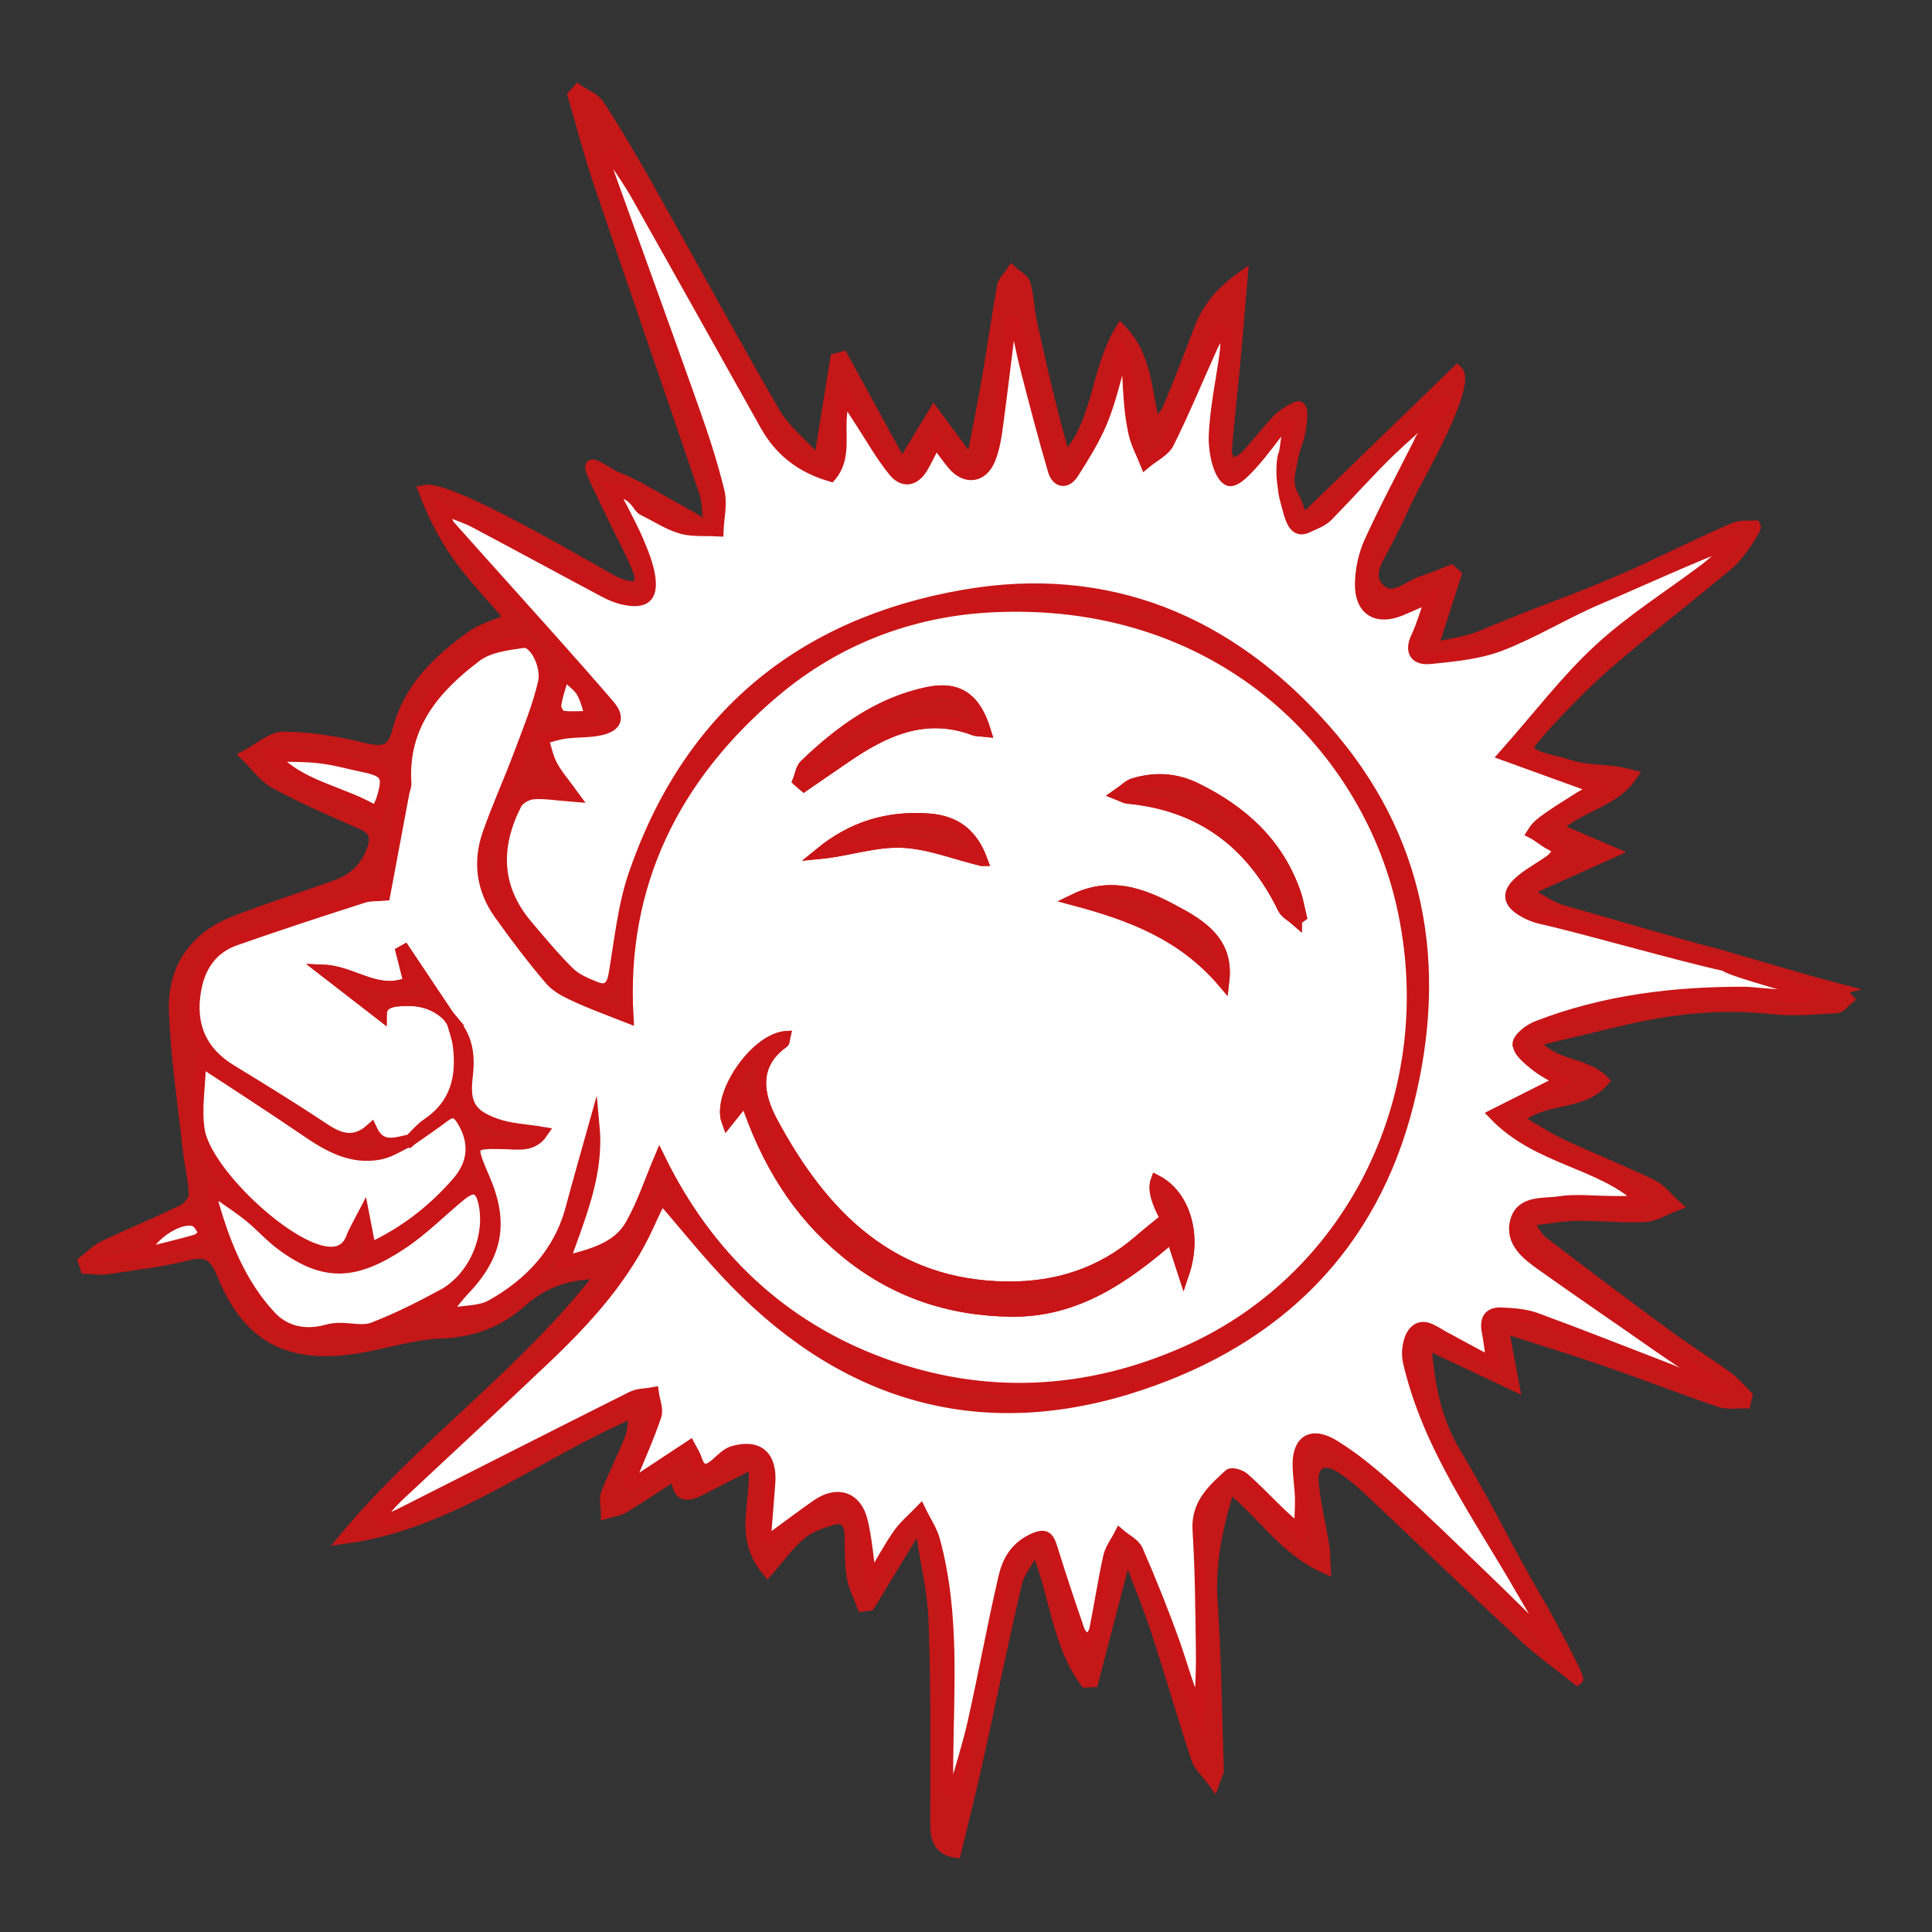 <svg xmlns="http://www.w3.org/2000/svg" id="Ebene_1" viewBox="0 0 217.35 217.35"><rect x="0" y="0" width="217.35" height="217.35" fill="#333333" stroke="none"/><defs><style>.cls-1,.cls-2{fill:#c31718;}.cls-1,.cls-2,.cls-3{stroke-miterlimit:10;stroke-width:1.3px;}.cls-1,.cls-3{stroke:#c91517;}.cls-2{stroke:#c31718;}.cls-3{fill:#fff;}</style></defs><path class="cls-2" d="M46.21,128.24h0s0,0,0,0h0ZM46.14,128.31l.06-.06h0s-.03.04-.06.06ZM46.13,128.29s.05-.03.07-.04h0s-.04.02-.06.04ZM206.81,111.29c-3.92-1.02-12.99-3.73-13.62-3.9-4.15-1.03-13.17-3.75-17.29-4.88-1.27-.35-2.42-1.18-3.62-1.79.03-.27.06-.54.09-.81,2.78-1.25,5.56-2.5,8.97-4.03-2.42-1.04-4.22-1.81-6.35-2.72,2.73-2.56,6.49-2.87,8.56-5.92-2.98-.81-4.56-.32-7.18-1.17-2-.64-5.46-.97-4.14-2.62,1.91-2.4,5.91-6.45,8.2-8.45,4.55-3.99,9.38-7.68,14.03-11.57,1.25-1.04,3.12-4,2.99-4.22-.71.04-1.47-.06-2.12.16-1.48.51-10.41,4.83-11.85,5.45-8.11,3.49-8.71,3.36-16.86,6.78-1.55.65-3.31.83-5.53,1.37,1.04-3.25,1.85-5.77,2.66-8.28-.18-.16-.35-.31-.53-.48-1.07.42-2.13.9-3.23,1.23-1.6.5-3.28,2.42-4.87.8-1.5-1.54-.11-3.4.68-4.93,2.76-5.38,1.33-3.06,4.18-8.39.6-1.12,5.33-9.81,3.95-11.15-5.81,5.62-11.56,11.2-17.38,16.83-.33-.87-.6-1.91-1.1-2.81-.83-1.49-.34-2.73-.03-4.38.21-1.13.8-2.27.89-3.44.04-.55.34-1.85-.17-2.18-.22-.15-1.96.97-2.35,1.4-1.26,1.36-2.39,2.83-3.66,4.18-.43.46-1.12.69-1.69,1.02-.18-.58-.54-1.18-.5-1.75.26-3.26.64-6.52.94-9.79.29-3.05.53-6.11.83-9.65-2.52,1.8-3.94,3.66-4.81,6.01-1.09,2.93-2.24,5.85-3.44,8.74-.29.69-.89,1.24-1.54,2.11-1.06-3.97-.85-7.86-3.83-10.93-2.84,4.64-2.39,10.41-6.27,14.56-1.48-5.09-2.66-10.2-3.78-15.32-.32-1.46-.36-2.98-.75-4.41-.15-.55-.94-.92-1.44-1.38-.35.55-.93,1.05-1.04,1.64-.62,3.44-1.1,6.91-1.69,10.35-.53,3.04-1.15,6.07-1.83,9.61-1.6-2.17-2.84-3.85-4.22-5.72-1.29,2.13-2.3,3.79-3.6,5.94-2.41-4.4-4.55-8.31-6.68-12.21-.25.06-.5.12-.74.19-.58,3.57-1.15,7.14-1.73,10.7-.27.1-.55.21-.82.31-1.49-1.65-3.32-3.1-4.4-4.98-4.89-8.46-9.55-17.05-14.34-25.57-1.71-3.04-3.49-6.06-5.39-8.99-.49-.76-1.55-1.14-2.35-1.7-.17.19-.34.38-.51.57.95,3.26,1.8,6.57,2.89,9.79,3.92,11.61,7.95,23.18,11.87,34.78.38,1.11.35,2.36.51,3.55-.24.13-.6-.06-.84.07-1.47-.94-2.79-1.59-4.3-2.46-1.72-.98-3.45-2.01-5.28-2.73-1.16-.46-3.4-2.37-2.78-.71.42,1.13,2.12,4.52,2.63,5.61.88,1.86,1.91,3.66,2.63,5.58.58,1.53-.16,2.18-1.75,1.65-.47-.16-.94-.35-1.37-.59-5.95-3.38-18.47-10.64-21.01-10.06,2.78,7.23,5.56,9.41,9.77,14.42-1.61.71-3.19,1.11-4.42,1.99-3.77,2.69-7.09,5.88-8.27,10.57-.59,2.33-1.63,2.58-3.81,2.05-2.95-.73-6.02-1.24-9.04-1.27-1.4-.01-2.81,1.33-4.22,2.06,1.08,1.05,1.99,2.4,3.26,3.08,3.13,1.69,6.41,3.12,9.67,4.54,1.52.66,1.8,1.56,1.24,3.04-.73,1.96-2.08,3.24-3.97,3.93-3.82,1.38-7.7,2.6-11.48,4.07-4.55,1.77-6.98,5.32-6.79,10.13.2,5.11.97,10.2,1.53,15.29.19,1.77.64,3.52.71,5.28.02.59-.68,1.48-1.27,1.77-2.95,1.44-5.99,2.68-8.95,4.09-.83.39-1.49,1.12-2.23,1.69.08.24.15.48.23.72.79.03,1.59.17,2.36.06,3.03-.46,6.1-.8,9.06-1.55,2.24-.58,3.11.12,3.94,2.14,2.82,6.96,7.22,9.44,14.66,8.39,3.31-.47,6.56-1.62,9.87-1.75,3.57-.14,6.47-1.19,9.1-3.53,2.4-2.14,5.29-3.24,9.08-3.16-8.63,11.24-20.11,19.17-28.94,29.78,12.13-1.64,21.48-9.55,32.63-14.25-.18,1.22-.16,2.18-.48,3-.83,2.12-1.88,4.15-2.7,6.28-.23.62,0,1.41,0,2.12.63-.19,1.34-.25,1.88-.58,1.92-1.17,3.79-2.42,6-3.84.02,3.02,1.4,2.5,2.92,1.71,1.75-.92,3.52-1.8,5.7-2.92.73,4-1.82,8.07,1.6,12.15,1.34-1.52,2.38-3.01,3.73-4.13.98-.82,2.32-1.28,3.56-1.64,1.33-.39,1.99.36,2.02,1.72.03,1.57-.01,3.16.23,4.7.18,1.13.76,2.2,1.17,3.31.25-.03.5-.07.74-.1,1.69-2.78,3.38-5.56,5.07-8.34.27.07.55.12.81.19.5,3.34,1.33,6.68,1.44,10.03.26,7.56.18,15.13.18,22.69,0,1.67.34,2.92,2.18,3.22.8-3.32,1.62-6.53,2.34-9.77,1.52-6.81,2.91-13.66,4.5-20.45.29-1.25,1.22-2.36,1.85-3.54.22.07.44.14.67.2,1.91,4.74,2.17,10.17,5.3,14.41.26-.01.52-.03.79-.04,1.18-4.55,2.37-9.09,3.55-13.63.22-.03.44-.06.66-.08.99,2.61,2.07,5.2,2.94,7.85,1.58,4.81,2.97,9.67,4.55,14.47.29.88,1.1,1.59,1.93,2.72.3-.85.47-1.11.47-1.36-.21-6.33-.27-12.68-.7-19-.3-4.36.61-8.4,1.95-12.9,3.8,3,6.17,7.07,10.77,9.12-.06-1.04-.03-1.71-.14-2.37-.39-2.39-.98-4.75-1.21-7.15-.2-2.22,1.2-2.98,3.11-1.78,1.08.68,2.09,1.51,3.02,2.38,5.87,5.53,11.68,11.12,17.59,16.61,1.88,1.75,4.01,3.25,6.03,4.86.22-.17-3.33-6.78-3.98-7.9-4.24-7.18-5.56-10.49-9.83-17.65-2.16-3.62-2.93-7.61-3.26-12.23,3.44,1.62,6.55,3.1,9.89,4.67-.42-2.27-.77-4.08-1.22-6.49,4.31,1.39,7.98,2.51,11.6,3.76,4.31,1.49,8.55,3.14,12.86,4.61.85.29,1.87.1,2.8.13.06-.26.12-.51.18-.77-.75-.73-1.43-1.56-2.27-2.16-2.19-1.59-4.5-3.01-6.68-4.62-4.7-3.46-9.37-6.97-14.01-10.52-.6-.46-.95-1.23-1.82-2.41,2.3-.27,3.95-.59,5.62-.62,2.56-.04,5.13.26,7.69.14,1.16-.06,2.28-.81,3.42-1.23-.86-.77-1.6-1.79-2.6-2.27-3.33-1.61-6.78-2.97-10.14-4.54-1.67-.78-3.22-1.82-5.04-2.87,3.02-2.68,7.17-1.43,9.7-4.31-2.13-2.19-5.71-1.52-7.88-4.5,3.61-.86,6.77-1.62,9.92-2.37,5.6-1.33,11.22-1.94,16.98-1.3,2.39.26,4.84.02,7.25-.11.43-.03.82-.61,1.23-.94-.35-.38-.65-.99-1.08-1.1ZM30.62,85.02c1.79.06,3.6.01,5.38.21,1.62.18,3.2.64,4.8.97,2.67.55,2.98,1.05,2.22,3.61-.14.46-.38.9-.67,1.55-3.83-2.35-8.51-2.76-11.73-6.34ZM22.02,139.54c-1.84.53-3.71.97-5.84,1.5.8-2.27,4.19-4.31,5.71-3.71.49.19.83.86,1.09,1.39.05.1-.57.71-.96.82ZM41.98,149.4c-1.12.43-2.54.04-3.82.06-.47,0-.96.07-1.42.19-2.41.66-4.69.18-6.32-1.57-3.36-3.61-5.15-8.12-6.5-12.8-.04-.17.09-.4.3-1.22,1.45,1.04,2.68,1.82,3.81,2.73,1.27,1.03,2.36,2.28,3.68,3.25,4.81,3.55,8.25,3.35,13.49-.14,2.36-1.57,4.38-3.63,6.58-5.44,1.52-1.24,2.34-.91,2.72,1.02.75,3.83-1.22,8.31-4.66,10.18-2.55,1.39-5.16,2.7-7.86,3.74ZM63.44,141.97c1.81-5.14,3.87-9.87,3.4-15.13-.85,3.04-1.73,6.07-2.54,9.12-1.34,5.01-4.63,8.47-8.99,10.92-1.23.69-2.89.61-4.36.88-.1-.25-.21-.5-.32-.75.51-.62,1-1.26,1.55-1.84,3.81-3.99,4.48-7.64,2.29-12.65-.03-.07-.06-.13-.09-.2-1.56-3.65-1.48-3.77,2.44-3.67,1.5.04,3.12.38,4.22-1.22-1.82-.31-3.61-.36-5.22-.94-2.95-1.06-3.61-2.32-3.24-5.4.28-2.31.04-4.44-1.67-6.17.26.91.6,1.8.72,2.72.46,3.55-.28,6.65-3.48,8.81-.72.49-1.3,1.19-1.93,1.8h0s0,0,0,0h0s-.03.04-.06.06c1.25-.88,2.53-1.74,3.75-2.67.84-.64,1.41-.73,2.06.29,1.54,2.41,1.43,4.89-.47,7.07-2.68,3.08-5.8,5.58-9.85,7.47-.24-1.28-.44-2.28-.74-3.86-.58,1.12-1.03,1.84-1.33,2.62-.56,1.5-1.71,1.84-3.09,1.6-4.61-.78-13.44-9.16-14.12-13.76-.35-2.4.08-4.92.18-7.73,4.1,2.7,8.09,5.26,12,7.93,2.48,1.69,5.03,3.11,8.12,2.54,1.21-.22,2.32-.99,3.48-1.52.02-.02.05-.03.07-.04h0c-.39.08-.79.18-1.18.26-1.25.26-2.45.3-3.26-1.47-1.83,1.63-3.47,1.18-5.26-.01-3.44-2.3-6.96-4.47-10.49-6.6-3.41-2.07-4.75-5.13-4.01-9.15.5-2.69,1.91-4.65,4.47-5.55,2.65-.93,5.31-1.83,7.99-2.71,2.13-.7,4.27-1.4,6.4-2.08.85-.27,1.8-.2,2.4-.25.73-3.92,1.45-7.74,2.17-11.57.06-.35.23-.7.21-1.04-.41-6.47,3.26-10.76,7.97-14.28,1.4-1.05,3.5-1.3,5.33-1.56,1.18-.16,2.69,2.6,2.23,4.59-.65,2.75-1.73,5.39-2.72,8.05-1.13,3-2.46,5.92-3.51,8.94-1.1,3.16-.67,6.24,1.27,8.98,1.81,2.56,3.72,5.06,5.76,7.44.74.87,1.93,1.42,3.01,1.91,1.77.82,3.62,1.47,5.66,2.28-.87-14.91,5.22-27.08,16.46-36.6,6.88-5.82,15.2-9.09,24.29-9.58,25.68-1.38,42.24,15.48,46.36,33.46,4.8,20.95-5.35,41.93-24.19,50.33-11.19,5-22.77,5.58-34.19,1.41-11.4-4.16-19.78-12.11-25.15-23.08-1.05,2.47-1.9,5.08-3.22,7.41-1.48,2.61-4.28,3.34-7.56,4.18ZM196.47,111.72c-8.05-.04-15.95.91-23.5,3.84-.89.34-2.13,1.31-2.13,1.98,0,.77,1.12,1.65,1.91,2.29.88.71,1.94,1.21,2.85,1.77-2.58,1.3-4.85,2.44-7.5,3.78,4.92,5.12,11.88,5.3,16.52,9.61-1.28.27-2.47.22-3.65.2-1.85-.02-3.74-.24-5.55.04-1.78.27-4.28-.15-4.89,2.15-.63,2.34,1.3,3.79,3,4.99,4.41,3.14,8.91,6.19,13.34,9.3,1.17.82,2.24,1.77,3.36,2.66-.9.26-1.5.11-2.08-.11-5.12-1.97-10.22-4-15.37-5.89-1.22-.44-2.61-.54-3.93-.59-1.44-.06-1.77.86-1.5,2.15.19.92.28,1.86.51,3.45-2.24-1.21-3.92-2.09-5.58-3.01-1.05-.58-2.27-1.6-3.24-.42-.61.76-.81,2.24-.58,3.25,2.21,9.64,8.03,17.52,12.82,25.9.73,1.28,1.44,2.57,2.16,3.86-.33.25-.23.18-.56.43-2.01-1.97-4.01-3.97-6.04-5.91-3.39-3.26-6.75-6.55-10.24-9.7-2.05-1.85-4.2-3.67-6.54-5.1-2.58-1.58-4.11-.51-4,2.44.04,1.14.23,2.27.26,3.41.03,1.07-.06,2.15-.11,3.77-1.09-.99-1.72-1.53-2.32-2.11-1.34-1.29-2.61-2.64-4.01-3.86-.37-.33-1.34-.59-1.57-.38-1.82,1.68-1.93,3.28-2.37,6.24-.69,4.58-.82,9.26-.76,13.89.03,2.25-.13,4.5-.21,6.76-1.29-2.62-1.95-5.32-2.88-7.93-1.26-3.53-2.66-7.01-4.16-10.45-.32-.73-1.29-1.18-1.96-1.76-.42.83-1.04,1.62-1.23,2.51-.6,2.71-1.01,5.46-1.56,8.18-.09.47-.52.86-.79,1.3-.35-.39-.85-.72-1.01-1.18-1.05-3.03-2.06-6.06-3.01-9.12-.41-1.3-.64-1.94-2.32-1.1-1.95.97-2.72,2.55-3.12,4.32-1.24,5.34-2.21,10.74-3.41,16.09-.61,2.7-1.46,5.34-2.2,8-.21-.04-.42-.07-.63-.1-.05-.97-.13-1.94-.12-2.91.06-8.48.79-17-1.47-25.34-.32-1.16-1.04-2.2-1.57-3.3-.83.86-1.78,1.65-2.46,2.62-1.06,1.51-1.93,3.16-3.11,5.12-.38-2.62-.52-4.69-1.01-6.66-.66-2.65-2.79-3.33-5.06-1.74-1.73,1.21-3.41,2.47-5.11,3.72-.23-.08-.46-.16-.69-.23.16-1.99.32-3.97.47-5.96.23-3.03-1.26-4.37-4.1-3.55-.69.2-1.28.83-1.86,1.34-1.09.97-1.86.95-2.32-.57-.12-.38-.36-.72-.7-1.37-2.26,1.49-4.39,2.9-6.52,4.3l-.3-.25c1.01-2.49,2.13-4.95,2.99-7.49.25-.74-.17-1.71-.29-2.57-.8.15-1.68.12-2.38.47-8.67,4.34-17.31,8.74-25.96,13.11-.65.33-1.33.58-1.99.87-.15-.19-.29-.38-.44-.58.67-.74,1.3-1.52,2.02-2.21,5.51-5.17,11.07-10.29,16.55-15.5,4.73-4.49,9.1-9.28,11.8-15.34.45-1.02.95-2.01,1.33-2.79,2.81,3.22,5.4,6.51,8.32,9.49,12.8,13.12,28.11,17.36,45.54,11.54,15.46-5.15,26.11-15.54,30.15-31.69,3.88-15.5,1.35-29.9-9.41-42.05-10.75-12.13-24.36-17.88-40.62-15.03-18.27,3.2-30.91,13.63-37.01,31.34-1.24,3.6-1.61,7.51-2.26,11.3-.24,1.41-.86,1.96-2.15,1.43-1.04-.42-2.17-.89-2.94-1.65-1.67-1.64-3.18-3.47-4.7-5.26-3.64-4.27-3.71-8.92-1.26-13.73.29-.58,1.24-1.1,1.92-1.16,1.3-.1,2.63.14,4.54.29-1.02-1.41-1.86-2.35-2.44-3.44-.5-.94-.7-2.03-1.02-3.05.84-.21,1.67-.51,2.52-.62,1.34-.18,2.74-.08,4.04-.39,1.77-.42,2.04-1.38.87-2.74-2.28-2.65-4.6-5.27-6.92-7.87-3.65-4.09-7.34-8.16-10.98-12.26-.31-.35-.39-.89-.82-1.95,1.64.67,2.73,1.01,3.71,1.53,4.85,2.57,9.67,5.2,14.52,7.78.74.4,1.56.73,2.38.88,2.17.41,3.01-.29,2.69-2.52-.21-1.44-.81-2.86-1.39-4.22-.59-1.39-2.34-4.61-3.04-6.22,1.52.69,3.39,1.86,4.19,2.25,1.41.68,3.25,1.7,4.56,2.3.73.33.83.64,1.66.65.57,0,1.14,0,1.71.03.06-1.45.44-2.98.12-4.34-.75-3.11-1.75-6.17-2.82-9.19-3.14-8.86-6.36-17.69-9.54-26.54-.21-.57-.26-1.19-.38-1.79.22-.09.44-.19.67-.28.95,1.46,1.97,2.87,2.82,4.38,4.87,8.63,10.03,17.12,14.88,25.77,1.61,2.87,3.71,4.19,6.97,5.83-.22-3.5.41-5.71,1.62-8.85.76,1.2,1.27,2.02,1.8,2.82,1.2,1.84,2.29,3.77,3.67,5.47,1.11,1.37,2.37,1.07,3.25-.45.48-.84.89-1.71,1.46-2.84.77,1.01,1.33,1.81,1.95,2.56,1.44,1.71,3.33,1.46,4.15-.64.44-1.11.65-2.33.81-3.53.61-4.52,1.13-9.05,1.72-13.57.59,2.28.94,4.62,1.53,6.91.99,3.84,1.99,7.69,3.11,11.5.38,1.29,1.41,1.52,2.18.31,1.2-1.89,2.42-3.82,3.26-5.88.95-2.31,1.48-4.79,2.3-7.55.34.66.48.91.57,1.15,1.23,3.11,1.54,4.92,1.92,7.5.16,1.13.36.89.8,1.99.87-.73,3.32-5.23,3.78-6.17,1.77-3.56.85-2.02,2.49-5.65.25-.57,2.09-3.87,2.41-4.41.21.06-.49,3.2-.28,3.26-.02.72.01,1.44-.08,2.15-.42,3.17-1.13,6.33-1.24,9.51-.05,1.67.48,4.37,1.54,4.84,2.27,1.01,3.19-1.65,4.41-3.13.44-.53.82-1.1,1.23-1.64.37.24-.25.31.12.55-.25.46-.04.76-.27,1.23-.25.54-.73,1.14-.66,1.65.27,1.9.65,3.79,1.14,5.65.41,1.53,1.53,2.07,2.98,1.35.81-.4,1.57-.98,2.2-1.62,2.35-2.4,4.57-4.91,6.97-7.25.79-.77,1.98-1.15,2.99-1.7.14.2.3.41.44.62-1.89,3.74-3.87,7.44-5.61,11.25-.66,1.44-1.02,3.14-1.05,4.72-.05,2.98,1.82,4.1,4.54,2.96.95-.4,1.9-.82,3.43-1.49-.69,1.9-1.05,3.24-1.64,4.49-.83,1.72-.13,2.62,1.51,2.44,2.65-.27,5.42-.52,7.87-1.46,3.77-1.45,7.27-3.64,11-5.22,3.69-1.56,7.53-2.74,11.32-4.08.17.3.34.59.51.9-3.94,2.95-8.15,5.6-11.74,8.92-3.68,3.4-6.74,7.46-10.61,11.82,3.7,1.34,6.83,2.48,10.29,3.73-.9.53-1.62.91-2.31,1.36-1.26.8-2.53,1.57-3.71,2.47-.45.34-.65,1.01-.97,1.52.53.27,1.07.52,1.58.82.4.23,1.02.48,1.07.79.05.34-.37.87-.72,1.13-1.03.77-2.18,1.36-3.18,2.16-1.89,1.51-1.76,2.64.37,3.77.5.26,1.05.48,1.6.6,5.28,1.2,15.42,4.15,20.72,5.31.03,0,.06.01.08,0,0,.02-.02.03-.03.05,1.58.88,3.15,1.77,4.73,2.66-.93.41-1.65.37-2.36.37ZM62.49,79.34c.15-1.08.54-2.13.94-3.53.87.83,1.63,1.31,2.04,2,.5.84.7,1.86,1.04,2.81-1.09.01-2.2.12-3.28-.02-.31-.04-.79-.86-.73-1.25Z"></path><path class="cls-3" d="M170.85,117.54c0,.77,1.12,1.65,1.91,2.29.88.71,1.94,1.21,2.85,1.77-2.58,1.3-4.85,2.44-7.5,3.78,4.92,5.12,11.88,5.3,16.52,9.61-1.28.27-2.47.22-3.65.2-1.85-.02-3.74-.24-5.55.04-1.78.27-4.28-.15-4.89,2.15-.63,2.34,1.3,3.79,3,4.99,4.41,3.14,8.91,6.19,13.34,9.3,1.17.82,5.3,3.53,6.42,4.42-.9.26-4.56-1.64-5.14-1.87-5.12-1.97-10.22-4-15.37-5.89-1.22-.44-2.61-.54-3.93-.59-1.44-.06-1.77.86-1.5,2.15.19.92.28,1.86.51,3.45-2.24-1.21-3.92-2.09-5.58-3.01-1.05-.58-2.27-1.6-3.24-.42-.61.76-.81,2.24-.58,3.25,2.21,9.64,8.03,17.52,12.82,25.9.74,1.29,3.48,5.82,4.2,7.12-.2.13-2.41-2.97-2.6-2.84-2.01-1.97-4.01-3.97-6.04-5.91-3.39-3.26-6.75-6.55-10.24-9.7-2.05-1.85-4.2-3.67-6.54-5.1-2.58-1.58-4.11-.51-4,2.44.04,1.14.23,2.27.26,3.41.03,1.07-.06,2.15-.11,3.77-1.09-.99-1.72-1.53-2.32-2.11-1.34-1.29-2.61-2.64-4.01-3.86-.37-.33-1.34-.59-1.57-.38-1.82,1.68-3.69,3.27-3.51,6.23.29,4.62.32,9.27.38,13.9.03,2.25-.13,4.5-.21,6.76-1.29-2.62-1.95-5.32-2.88-7.93-1.26-3.53-2.66-7.01-4.16-10.45-.32-.73-1.29-1.18-1.96-1.76-.42.83-1.04,1.62-1.23,2.51-.6,2.71-1.01,5.46-1.56,8.18-.09.47-.52.86-.79,1.3-.35-.39-.85-.72-1.01-1.18-1.05-3.03-2.06-6.06-3.01-9.12-.41-1.3-.64-1.94-2.32-1.1-1.95.97-2.72,2.55-3.12,4.32-1.24,5.34-2.21,10.74-3.41,16.09-.61,2.7-1.46,5.34-2.2,8-.21-.04-.42-.07-.63-.1-.05-.97-.13-1.94-.12-2.91.06-8.48.79-17-1.47-25.34-.32-1.16-1.04-2.2-1.57-3.3-.83.86-1.78,1.65-2.46,2.62-1.06,1.51-1.93,3.16-3.11,5.12-.38-2.62-.52-4.69-1.01-6.66-.66-2.65-2.79-3.33-5.06-1.74-1.73,1.21-3.41,2.47-5.11,3.72-.23-.08-.46-.16-.69-.23.16-1.99.32-3.97.47-5.96.23-3.03-1.26-4.37-4.1-3.55-.69.2-1.28.83-1.86,1.34-1.09.97-1.86.95-2.32-.57-.12-.38-.36-.72-.7-1.37-2.26,1.49-4.39,2.9-6.52,4.3-.07-.15-.15-.3-.22-.45.99-2.42,2.07-4.81,2.91-7.29.25-.74-.17-1.71-.29-2.57-.8.15-1.68.12-2.38.47-8.67,4.34-17.31,8.74-25.96,13.11-.65.33-1.33.58-1.99.87-.15-.19-.29-.38-.44-.58.67-.74,1.3-1.52,2.02-2.21,5.51-5.17,11.07-10.29,16.55-15.5,4.73-4.49,9.1-9.28,11.8-15.34.45-1.02.95-2.01,1.33-2.79,2.81,3.22,5.4,6.51,8.32,9.49,12.8,13.12,28.11,17.36,45.54,11.54,15.46-5.15,26.11-15.54,30.15-31.69,3.88-15.5,1.35-29.9-9.41-42.05-10.75-12.13-24.36-17.88-40.62-15.03-18.27,3.2-30.91,13.63-37.01,31.34-1.24,3.6-1.61,7.51-2.26,11.3-.24,1.41-.86,1.96-2.15,1.43-1.04-.42-2.17-.89-2.94-1.65-1.67-1.64-3.18-3.47-4.7-5.26-3.64-4.27-3.71-8.92-1.26-13.73.29-.58,1.24-1.1,1.92-1.16,1.3-.1,2.63.14,4.54.29-1.02-1.41-1.86-2.35-2.44-3.44-.5-.94-.7-2.03-1.02-3.05.84-.21,1.67-.51,2.52-.62,1.34-.18,2.74-.08,4.04-.39,1.77-.42,2.04-1.38.87-2.74-2.28-2.65-4.6-5.27-6.92-7.87-3.65-4.09-7.34-8.16-10.98-12.26-.31-.35-.39-.89-.82-1.95,1.64.67,2.73,1.01,3.71,1.53,4.85,2.57,9.67,5.2,14.52,7.78.74.4,1.56.73,2.38.88,2.17.41,3.01-.29,2.69-2.52-.21-1.44-.81-2.86-1.39-4.22-.59-1.39-2.16-4.34-2.86-5.69,2.94.62,2.79,1.99,3.58,2.37,1.41.68,2.74,1.59,4.22,2.02.77.23,1.59.26,2.42.27.57,0,1.14,0,1.71.03.06-1.45.44-2.98.12-4.34-.75-3.11-1.75-6.17-2.82-9.19-3.14-8.86-6.36-17.69-9.54-26.54-.21-.57-.26-1.19-.38-1.79.22-.09.44-.19.67-.28.95,1.46,1.97,2.87,2.82,4.38,4.87,8.63,9.7,17.29,14.55,25.93,1.61,2.87,4.03,4.73,7.29,5.67,2.09-2.5.41-5.71,1.62-8.85.76,1.2,1.27,2.02,1.8,2.82,1.2,1.84,2.29,3.77,3.67,5.47,1.11,1.37,2.37,1.07,3.25-.45.48-.84.89-1.71,1.46-2.84.77,1.01,1.33,1.81,1.95,2.56,1.44,1.71,3.33,1.46,4.15-.64.44-1.11.65-2.33.81-3.53.53-3.93.99-7.86,1.49-11.79.21,0,.43,0,.64,0,.37,1.71.68,3.44,1.12,5.14.99,3.84,1.99,7.69,3.11,11.5.38,1.29,1.41,1.52,2.18.31,1.2-1.89,2.42-3.82,3.26-5.88.95-2.31,1.48-4.79,2.3-7.55.34.66.56.89.57,1.15.19,4.34.36,5.97.77,7.82.25,1.12.83,2.19,1.27,3.28.87-.73,2.1-1.3,2.57-2.24,1.77-3.56,3.29-7.25,4.93-10.88.25-.57.63-1.08.95-1.62.21.06.42.12.62.18-.02.72.01,1.44-.08,2.15-.42,3.17-1.13,6.33-1.24,9.51-.05,1.67.51,4.32,1.54,4.84.79.4,2.35-1.39,3.58-2.86.44-.53,1.56-1.99,1.97-2.54.2.12,1.15-1.1,1.35-.97-.25.47-.38,3.04-.61,3.52-.25.54-.24,2.35-.17,2.86.27,1.9.05,1.06.54,2.92.41,1.53.81,3.09,2.26,2.37.81-.4,1.61-.63,2.25-1.27,2.35-2.4,4.57-4.91,6.97-7.25.79-.77,5.32-4.93,6.33-5.48.14.2-3.04,4.19-2.9,4.39-1.89,3.74-3.87,7.44-5.61,11.25-.66,1.44-1.02,3.14-1.05,4.72-.05,2.98,1.82,4.1,4.54,2.96.95-.4,1.9-.82,3.43-1.49-.69,1.9-1.05,3.24-1.64,4.49-.83,1.72-.13,2.62,1.51,2.44,2.65-.27,5.42-.52,7.87-1.46,3.77-1.45,7.27-3.64,11-5.22,3.69-1.56,11.42-5.1,15.2-6.44.17.3-2.58,2.7-3.37,3.26-3.94,2.95-8.15,5.6-11.74,8.92-3.68,3.4-6.74,7.46-10.61,11.82,3.7,1.34,6.83,2.48,10.29,3.73-.9.53-1.62.91-2.31,1.36-1.26.8-2.53,1.57-3.71,2.47-.45.34-.8.69-1.12,1.21.53.27,1.22.83,1.72,1.13.4.23,1.02.48,1.07.79.05.34-.37.87-.72,1.13-1.03.77-2.18,1.36-3.18,2.16-1.89,1.51-1.76,2.64.37,3.77.5.26,1.05.48,1.6.6,5.28,1.2,15.42,4.15,20.72,5.31.03,0,.06.01.08,0,0,.02-.02.03-.03.05,1.58.88,8.08,2.41,9.66,3.3-.93.41-6.57-.28-7.28-.28-8.05-.04-15.95.91-23.5,3.84-.89.34-2.13,1.31-2.13,1.98Z"></path><path class="cls-3" d="M46.21,128.24c-1.64.33-3.39,1.13-4.45-1.2-1.83,1.64-3.47,1.18-5.26-.01-3.44-2.29-6.96-4.46-10.49-6.61-3.41-2.06-4.75-5.13-4.01-9.14.5-2.69,1.91-4.65,4.46-5.55,4.77-1.68,9.58-3.25,14.39-4.79.84-.27,1.8-.19,2.4-.25.73-3.92,1.45-7.74,2.17-11.57.07-.35.24-.7.21-1.04-.41-6.47,3.27-10.76,7.97-14.28,1.4-1.05,3.5-1.31,5.33-1.56,1.18-.16,2.7,2.61,2.23,4.59-.64,2.74-1.73,5.39-2.73,8.05-1.12,3-2.46,5.92-3.51,8.94-1.1,3.16-.67,6.24,1.27,8.97,1.82,2.56,3.72,5.07,5.76,7.45.74.87,1.94,1.42,3.01,1.91,1.77.81,3.61,1.47,5.66,2.28-.87-14.91,5.22-27.09,16.46-36.6,6.88-5.82,15.19-9.09,24.29-9.58,25.68-1.38,42.24,15.47,46.36,33.46,4.8,20.95-5.35,41.93-24.18,50.33-11.19,5-22.77,5.58-34.19,1.41-11.4-4.16-19.78-12.11-25.15-23.08-1.05,2.48-1.9,5.08-3.22,7.41-1.48,2.61-4.28,3.34-7.57,4.18,1.82-5.15,3.87-9.87,3.39-15.13-.85,3.04-1.73,6.07-2.54,9.12-1.34,5.01-4.63,8.47-8.99,10.92-1.23.69-2.9.61-4.36.88-.11-.25-.21-.5-.32-.75.51-.62.99-1.26,1.54-1.84,3.81-3.98,4.48-7.63,2.29-12.65-.03-.07-.06-.13-.09-.2-1.56-3.65-1.47-3.77,2.44-3.68,1.5.04,3.13.38,4.22-1.22-1.82-.31-3.61-.36-5.22-.94-2.95-1.05-3.61-2.32-3.24-5.4.28-2.35.03-4.52-1.77-6.27-1.76-2.63-3.52-5.26-5.28-7.89l-.32.18c.29,1.12.57,2.25.87,3.43-3.53,1.57-6.32-1.21-9.6-1.35,2.29,1.77,4.36,3.38,6.39,4.95,0-1.45,1.41-1.56,2.76-1.61,2.07-.07,3.88.6,5.24,2.24.26.95.63,1.89.76,2.87.45,3.55-.28,6.65-3.48,8.81-.75.5-1.34,1.24-2.01,1.87l.07-.06ZM88.25,116.66c-3.46.49-7.49,6.6-6.42,9.5.57-.71,1.14-1.43,2.05-2.57,2.33,7.06,5.85,12.79,11.2,17.2,5.41,4.47,11.67,6.61,18.72,6.69,7.26.08,12.73-3.74,18.04-8.34.49,1.52.83,2.56,1.32,4.06,1.47-4.38,0-8.79-3.06-10.36q-.5,1.38,1.11,4.25c-1.01.83-2.07,1.66-3.08,2.53-4.25,3.68-9.31,5.26-14.79,5.2-13.03-.12-20.82-8.03-26.49-18.6-1.59-2.96-2.29-6.43,1.27-8.97.08-.06.06-.26.14-.59ZM145.81,103.48c.18-.13.35-.26.53-.39-.21-.86-.35-1.75-.64-2.59-1.94-5.59-5.94-9.22-11.13-11.77-2.32-1.14-4.64-1.24-7.04-.53-.55.17-1.01.67-1.73,1.17.62.24.8.37,1,.39,8.25.76,14,5.03,17.58,12.42.26.54.94.88,1.43,1.31ZM89.82,87.84c.21.18.42.36.63.54,1.55-1.06,3.1-2.12,4.65-3.19,4.41-3.04,9.01-5.16,14.51-3.09.35.13.77.09,1.22.14-1.13-3.68-3.06-5.02-6.48-4.3-5.48,1.15-9.82,4.34-13.77,8.12-.43.41-.52,1.18-.76,1.78ZM137.64,110.49c.4-3.3-.93-5.45-4.58-7.48-3.75-2.09-7.62-4.02-12.21-1.79,6.24,1.67,12.16,3.83,16.79,9.27ZM110.44,96.77c-1.03-2.77-2.78-4.38-6.05-4.61-4.61-.32-8.55.93-12.09,3.82,3.05-.3,6.06-1.35,9.04-1.26,3.02.09,6,1.31,9.09,2.05Z"></path><path class="cls-3" d="M46.14,128.31c1.25-.89,2.53-1.74,3.76-2.67.84-.64,1.41-.73,2.06.29,1.54,2.42,1.43,4.89-.47,7.07-2.68,3.08-5.81,5.58-9.85,7.47-.24-1.28-.43-2.28-.74-3.85-.58,1.12-1.03,1.84-1.32,2.62-.56,1.5-1.71,1.84-3.09,1.6-4.61-.78-13.45-9.16-14.12-13.76-.35-2.4.09-4.92.18-7.73,4.1,2.7,8.09,5.26,11.99,7.93,2.47,1.69,5.03,3.11,8.12,2.54,1.24-.23,2.38-1.02,3.56-1.56,0,0-.07.06-.07.06Z"></path><path class="cls-3" d="M24.23,134.07c1.45,1.03,2.68,1.82,3.81,2.73,1.27,1.03,2.36,2.28,3.67,3.25,4.81,3.55,8.25,3.35,13.5-.14,2.36-1.57,4.38-3.63,6.58-5.44,1.51-1.24,2.34-.91,2.71,1.02.75,3.83-1.22,8.31-4.66,10.18-2.55,1.38-5.16,2.7-7.86,3.74-1.12.43-2.54.04-3.82.06-.47,0-.96.07-1.41.2-2.41.66-4.69.18-6.32-1.57-3.36-3.61-5.16-8.12-6.5-12.81-.05-.17.09-.39.3-1.21Z"></path><path class="cls-3" d="M42.35,91.36c-3.83-2.35-8.51-2.76-11.73-6.34,1.79.06,3.6,0,5.38.21,1.62.18,3.2.64,4.8.97,2.67.55,2.98,1.05,2.22,3.61-.14.46-.38.89-.67,1.55Z"></path><path class="cls-3" d="M16.18,141.04c.8-2.27,4.19-4.3,5.71-3.71.48.19.83.86,1.08,1.39.05.1-.57.71-.96.82-1.84.53-3.71.96-5.84,1.5Z"></path><path class="cls-3" d="M63.42,75.81c.87.83,1.63,1.31,2.04,2,.5.85.7,1.87,1.04,2.81-1.1.01-2.2.12-3.28-.02-.31-.04-.79-.85-.73-1.25.15-1.08.54-2.13.94-3.53Z"></path><path class="cls-1" d="M88.25,116.66c-.07.33-.05.53-.14.59-3.56,2.54-2.86,6.01-1.27,8.97,5.67,10.57,13.46,18.48,26.49,18.6,5.49.05,10.54-1.52,14.79-5.2,1.01-.88,2.07-1.7,3.08-2.53q-1.61-2.86-1.11-4.25c3.06,1.57,4.53,5.98,3.06,10.36-.49-1.5-.83-2.54-1.32-4.06-5.31,4.6-10.78,8.41-18.04,8.34-7.05-.07-13.31-2.22-18.72-6.69-5.35-4.42-8.87-10.14-11.2-17.2-.91,1.14-1.48,1.86-2.05,2.57-1.07-2.9,2.96-9,6.42-9.5Z"></path><path class="cls-1" d="M145.81,103.48c-.49-.43-1.16-.77-1.43-1.31-3.59-7.38-9.33-11.66-17.58-12.42-.2-.02-.38-.14-1-.39.73-.5,1.18-1,1.73-1.17,2.4-.72,4.72-.62,7.04.53,5.19,2.55,9.19,6.18,11.13,11.77.29.84.43,1.72.64,2.59-.18.13-.35.26-.53.39Z"></path><path class="cls-1" d="M89.82,87.84c.25-.6.33-1.37.76-1.78,3.95-3.78,8.29-6.97,13.77-8.12,3.42-.72,5.35.62,6.48,4.3-.45-.05-.87-.01-1.22-.14-5.5-2.07-10.1.05-14.51,3.09-1.55,1.07-3.1,2.13-4.65,3.19-.21-.18-.42-.36-.63-.54Z"></path><path class="cls-1" d="M137.64,110.49c-4.62-5.44-10.55-7.6-16.79-9.27,4.58-2.23,8.45-.3,12.21,1.79,3.65,2.03,4.98,4.18,4.58,7.48Z"></path><path class="cls-1" d="M110.44,96.77c-3.09-.75-6.08-1.97-9.09-2.05-2.98-.09-5.99.96-9.04,1.26,3.54-2.89,7.48-4.13,12.09-3.82,3.27.22,5.02,1.83,6.05,4.61Z"></path><path class="cls-1" d="M50.87,114.77c-1.36-1.64-3.17-2.31-5.24-2.24-1.36.04-2.75.15-2.76,1.61-2.02-1.57-4.1-3.17-6.39-4.95,3.28.14,6.07,2.92,9.6,1.35-.3-1.18-.58-2.3-.87-3.43l.32-.18c1.76,2.63,3.52,5.26,5.28,7.89,0,0,.05-.05.05-.05Z"></path></svg>